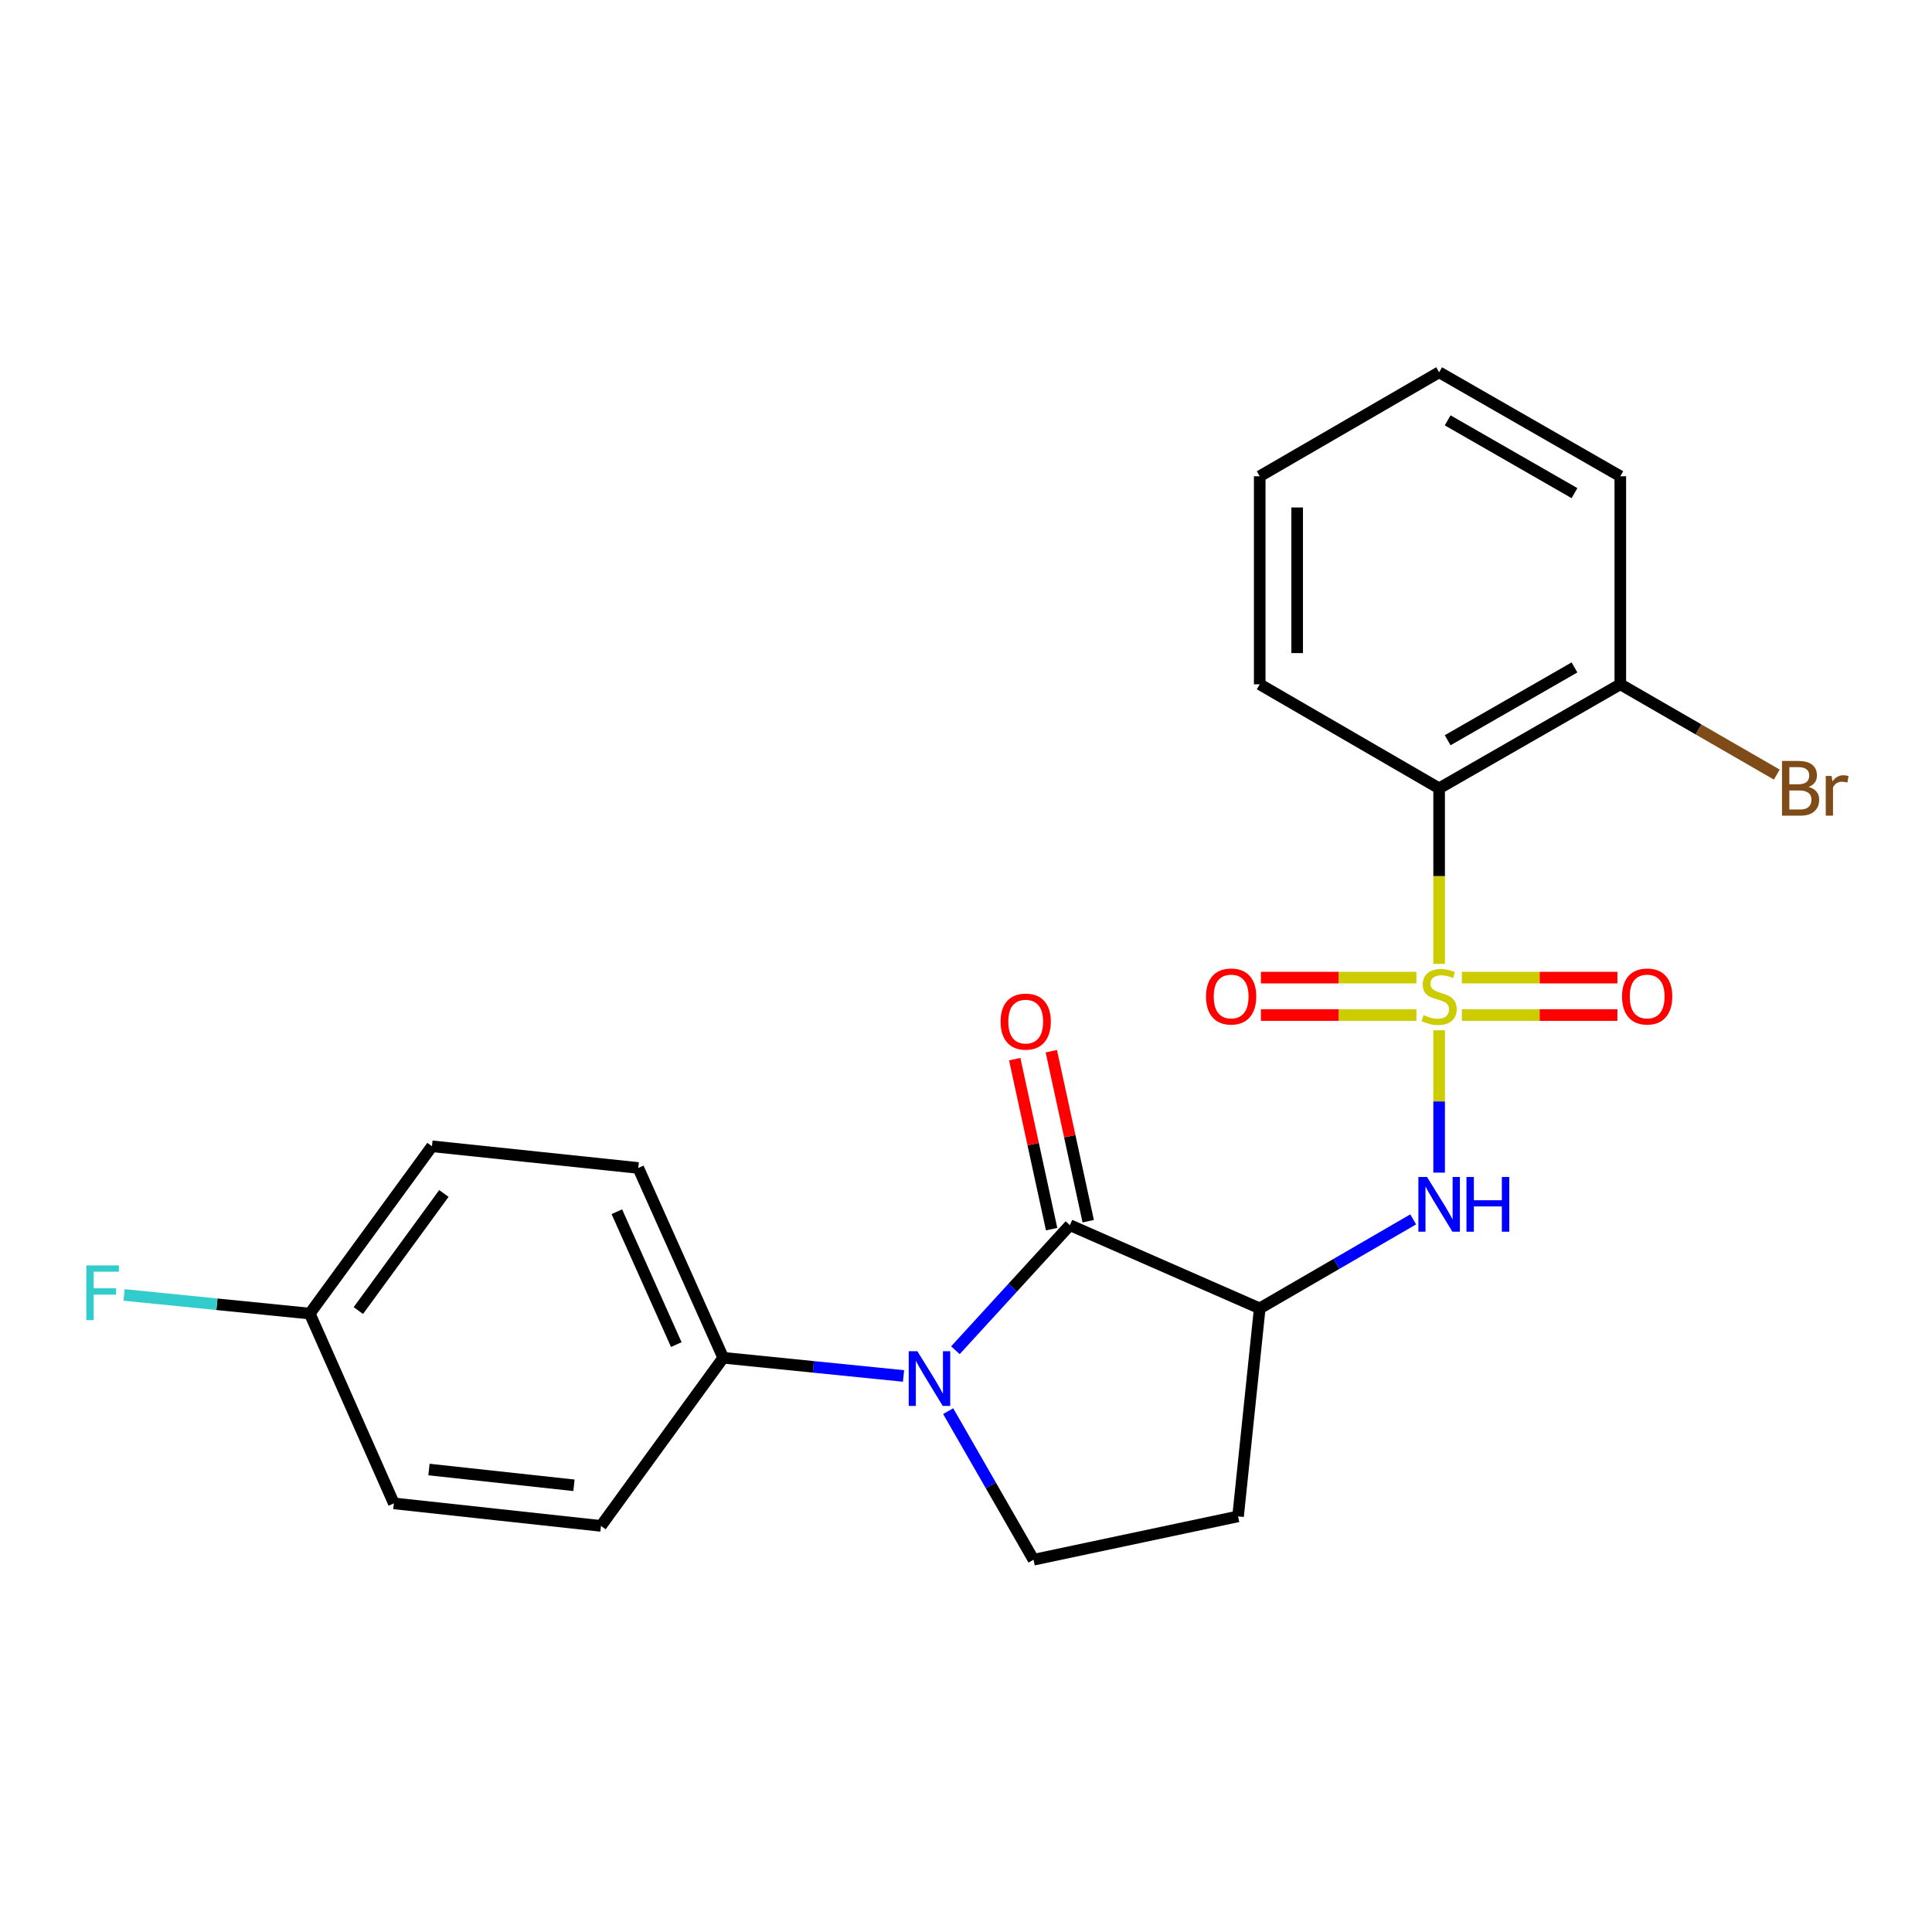 <?xml version='1.0' encoding='iso-8859-1'?>
<svg version='1.1' baseProfile='full'
              xmlns='http://www.w3.org/2000/svg'
                      xmlns:rdkit='http://www.rdkit.org/xml'
                      xmlns:xlink='http://www.w3.org/1999/xlink'
                  xml:space='preserve'
width='1000px' height='1000px' viewBox='0 0 1000 1000'>
<!-- END OF HEADER -->
<rect style='opacity:1.0;fill:#FFFFFF;stroke:none' width='1000' height='1000' x='0' y='0'> </rect>
<path class='bond-3' d='M 744.891,533.271 L 744.891,570.113' style='fill:none;fill-rule:evenodd;stroke:#CCCC00;stroke-width:6px;stroke-linecap:butt;stroke-linejoin:miter;stroke-opacity:1' />
<path class='bond-3' d='M 744.891,570.113 L 744.891,606.955' style='fill:none;fill-rule:evenodd;stroke:#0000FF;stroke-width:6px;stroke-linecap:butt;stroke-linejoin:miter;stroke-opacity:1' />
<path class='bond-4' d='M 744.891,498.888 L 744.891,453.46' style='fill:none;fill-rule:evenodd;stroke:#CCCC00;stroke-width:6px;stroke-linecap:butt;stroke-linejoin:miter;stroke-opacity:1' />
<path class='bond-4' d='M 744.891,453.46 L 744.891,408.032' style='fill:none;fill-rule:evenodd;stroke:#000000;stroke-width:6px;stroke-linecap:butt;stroke-linejoin:miter;stroke-opacity:1' />
<path class='bond-7' d='M 756.663,525.391 L 796.917,525.391' style='fill:none;fill-rule:evenodd;stroke:#CCCC00;stroke-width:6px;stroke-linecap:butt;stroke-linejoin:miter;stroke-opacity:1' />
<path class='bond-7' d='M 796.917,525.391 L 837.172,525.391' style='fill:none;fill-rule:evenodd;stroke:#FF0000;stroke-width:6px;stroke-linecap:butt;stroke-linejoin:miter;stroke-opacity:1' />
<path class='bond-7' d='M 756.663,506.008 L 796.917,506.008' style='fill:none;fill-rule:evenodd;stroke:#CCCC00;stroke-width:6px;stroke-linecap:butt;stroke-linejoin:miter;stroke-opacity:1' />
<path class='bond-7' d='M 796.917,506.008 L 837.172,506.008' style='fill:none;fill-rule:evenodd;stroke:#FF0000;stroke-width:6px;stroke-linecap:butt;stroke-linejoin:miter;stroke-opacity:1' />
<path class='bond-8' d='M 733.119,506.008 L 692.875,506.008' style='fill:none;fill-rule:evenodd;stroke:#CCCC00;stroke-width:6px;stroke-linecap:butt;stroke-linejoin:miter;stroke-opacity:1' />
<path class='bond-8' d='M 692.875,506.008 L 652.631,506.008' style='fill:none;fill-rule:evenodd;stroke:#FF0000;stroke-width:6px;stroke-linecap:butt;stroke-linejoin:miter;stroke-opacity:1' />
<path class='bond-8' d='M 733.119,525.391 L 692.875,525.391' style='fill:none;fill-rule:evenodd;stroke:#CCCC00;stroke-width:6px;stroke-linecap:butt;stroke-linejoin:miter;stroke-opacity:1' />
<path class='bond-8' d='M 692.875,525.391 L 652.631,525.391' style='fill:none;fill-rule:evenodd;stroke:#FF0000;stroke-width:6px;stroke-linecap:butt;stroke-linejoin:miter;stroke-opacity:1' />
<path class='bond-0' d='M 553.783,634.146 L 652.029,677.218' style='fill:none;fill-rule:evenodd;stroke:#000000;stroke-width:6px;stroke-linecap:butt;stroke-linejoin:miter;stroke-opacity:1' />
<path class='bond-1' d='M 553.783,634.146 L 524.151,666.512' style='fill:none;fill-rule:evenodd;stroke:#000000;stroke-width:6px;stroke-linecap:butt;stroke-linejoin:miter;stroke-opacity:1' />
<path class='bond-1' d='M 524.151,666.512 L 494.52,698.878' style='fill:none;fill-rule:evenodd;stroke:#0000FF;stroke-width:6px;stroke-linecap:butt;stroke-linejoin:miter;stroke-opacity:1' />
<path class='bond-10' d='M 563.253,632.091 L 553.707,588.095' style='fill:none;fill-rule:evenodd;stroke:#000000;stroke-width:6px;stroke-linecap:butt;stroke-linejoin:miter;stroke-opacity:1' />
<path class='bond-10' d='M 553.707,588.095 L 544.16,544.099' style='fill:none;fill-rule:evenodd;stroke:#FF0000;stroke-width:6px;stroke-linecap:butt;stroke-linejoin:miter;stroke-opacity:1' />
<path class='bond-10' d='M 544.312,636.201 L 534.765,592.205' style='fill:none;fill-rule:evenodd;stroke:#000000;stroke-width:6px;stroke-linecap:butt;stroke-linejoin:miter;stroke-opacity:1' />
<path class='bond-10' d='M 534.765,592.205 L 525.218,548.209' style='fill:none;fill-rule:evenodd;stroke:#FF0000;stroke-width:6px;stroke-linecap:butt;stroke-linejoin:miter;stroke-opacity:1' />
<path class='bond-9' d='M 467.666,712.195 L 421.001,707.488' style='fill:none;fill-rule:evenodd;stroke:#0000FF;stroke-width:6px;stroke-linecap:butt;stroke-linejoin:miter;stroke-opacity:1' />
<path class='bond-9' d='M 421.001,707.488 L 374.336,702.781' style='fill:none;fill-rule:evenodd;stroke:#000000;stroke-width:6px;stroke-linecap:butt;stroke-linejoin:miter;stroke-opacity:1' />
<path class='bond-24' d='M 490.775,730.412 L 512.862,768.863' style='fill:none;fill-rule:evenodd;stroke:#0000FF;stroke-width:6px;stroke-linecap:butt;stroke-linejoin:miter;stroke-opacity:1' />
<path class='bond-24' d='M 512.862,768.863 L 534.95,807.315' style='fill:none;fill-rule:evenodd;stroke:#000000;stroke-width:6px;stroke-linecap:butt;stroke-linejoin:miter;stroke-opacity:1' />
<path class='bond-2' d='M 652.029,677.218 L 691.748,654.185' style='fill:none;fill-rule:evenodd;stroke:#000000;stroke-width:6px;stroke-linecap:butt;stroke-linejoin:miter;stroke-opacity:1' />
<path class='bond-2' d='M 691.748,654.185 L 731.467,631.152' style='fill:none;fill-rule:evenodd;stroke:#0000FF;stroke-width:6px;stroke-linecap:butt;stroke-linejoin:miter;stroke-opacity:1' />
<path class='bond-6' d='M 652.029,677.218 L 640.819,784.875' style='fill:none;fill-rule:evenodd;stroke:#000000;stroke-width:6px;stroke-linecap:butt;stroke-linejoin:miter;stroke-opacity:1' />
<path class='bond-11' d='M 744.891,408.032 L 838.668,354.192' style='fill:none;fill-rule:evenodd;stroke:#000000;stroke-width:6px;stroke-linecap:butt;stroke-linejoin:miter;stroke-opacity:1' />
<path class='bond-11' d='M 749.307,383.147 L 814.951,345.459' style='fill:none;fill-rule:evenodd;stroke:#000000;stroke-width:6px;stroke-linecap:butt;stroke-linejoin:miter;stroke-opacity:1' />
<path class='bond-18' d='M 744.891,408.032 L 652.029,354.192' style='fill:none;fill-rule:evenodd;stroke:#000000;stroke-width:6px;stroke-linecap:butt;stroke-linejoin:miter;stroke-opacity:1' />
<path class='bond-5' d='M 534.95,807.315 L 640.819,784.875' style='fill:none;fill-rule:evenodd;stroke:#000000;stroke-width:6px;stroke-linecap:butt;stroke-linejoin:miter;stroke-opacity:1' />
<path class='bond-12' d='M 374.336,702.781 L 330.371,604.535' style='fill:none;fill-rule:evenodd;stroke:#000000;stroke-width:6px;stroke-linecap:butt;stroke-linejoin:miter;stroke-opacity:1' />
<path class='bond-12' d='M 350.05,695.961 L 319.274,627.188' style='fill:none;fill-rule:evenodd;stroke:#000000;stroke-width:6px;stroke-linecap:butt;stroke-linejoin:miter;stroke-opacity:1' />
<path class='bond-13' d='M 374.336,702.781 L 311.064,789.807' style='fill:none;fill-rule:evenodd;stroke:#000000;stroke-width:6px;stroke-linecap:butt;stroke-linejoin:miter;stroke-opacity:1' />
<path class='bond-15' d='M 838.668,354.192 L 879.169,377.56' style='fill:none;fill-rule:evenodd;stroke:#000000;stroke-width:6px;stroke-linecap:butt;stroke-linejoin:miter;stroke-opacity:1' />
<path class='bond-15' d='M 879.169,377.56 L 919.669,400.927' style='fill:none;fill-rule:evenodd;stroke:#7F4C19;stroke-width:6px;stroke-linecap:butt;stroke-linejoin:miter;stroke-opacity:1' />
<path class='bond-20' d='M 838.668,354.192 L 838.668,246.513' style='fill:none;fill-rule:evenodd;stroke:#000000;stroke-width:6px;stroke-linecap:butt;stroke-linejoin:miter;stroke-opacity:1' />
<path class='bond-16' d='M 330.371,604.535 L 223.586,593.314' style='fill:none;fill-rule:evenodd;stroke:#000000;stroke-width:6px;stroke-linecap:butt;stroke-linejoin:miter;stroke-opacity:1' />
<path class='bond-17' d='M 311.064,789.807 L 203.859,778.145' style='fill:none;fill-rule:evenodd;stroke:#000000;stroke-width:6px;stroke-linecap:butt;stroke-linejoin:miter;stroke-opacity:1' />
<path class='bond-17' d='M 297.079,768.789 L 222.036,760.626' style='fill:none;fill-rule:evenodd;stroke:#000000;stroke-width:6px;stroke-linecap:butt;stroke-linejoin:miter;stroke-opacity:1' />
<path class='bond-14' d='M 160.335,679.91 L 203.859,778.145' style='fill:none;fill-rule:evenodd;stroke:#000000;stroke-width:6px;stroke-linecap:butt;stroke-linejoin:miter;stroke-opacity:1' />
<path class='bond-19' d='M 160.335,679.91 L 112.279,675.084' style='fill:none;fill-rule:evenodd;stroke:#000000;stroke-width:6px;stroke-linecap:butt;stroke-linejoin:miter;stroke-opacity:1' />
<path class='bond-19' d='M 112.279,675.084 L 64.223,670.258' style='fill:none;fill-rule:evenodd;stroke:#33CCCC;stroke-width:6px;stroke-linecap:butt;stroke-linejoin:miter;stroke-opacity:1' />
<path class='bond-25' d='M 160.335,679.91 L 223.586,593.314' style='fill:none;fill-rule:evenodd;stroke:#000000;stroke-width:6px;stroke-linecap:butt;stroke-linejoin:miter;stroke-opacity:1' />
<path class='bond-25' d='M 185.475,678.353 L 229.75,617.736' style='fill:none;fill-rule:evenodd;stroke:#000000;stroke-width:6px;stroke-linecap:butt;stroke-linejoin:miter;stroke-opacity:1' />
<path class='bond-21' d='M 652.029,354.192 L 652.029,246.513' style='fill:none;fill-rule:evenodd;stroke:#000000;stroke-width:6px;stroke-linecap:butt;stroke-linejoin:miter;stroke-opacity:1' />
<path class='bond-21' d='M 671.411,338.04 L 671.411,262.665' style='fill:none;fill-rule:evenodd;stroke:#000000;stroke-width:6px;stroke-linecap:butt;stroke-linejoin:miter;stroke-opacity:1' />
<path class='bond-23' d='M 838.668,246.513 L 744.891,192.685' style='fill:none;fill-rule:evenodd;stroke:#000000;stroke-width:6px;stroke-linecap:butt;stroke-linejoin:miter;stroke-opacity:1' />
<path class='bond-23' d='M 814.953,255.249 L 749.309,217.569' style='fill:none;fill-rule:evenodd;stroke:#000000;stroke-width:6px;stroke-linecap:butt;stroke-linejoin:miter;stroke-opacity:1' />
<path class='bond-22' d='M 652.029,246.513 L 744.891,192.685' style='fill:none;fill-rule:evenodd;stroke:#000000;stroke-width:6px;stroke-linecap:butt;stroke-linejoin:miter;stroke-opacity:1' />
<path  class='atom-0' d='M 736.891 525.42
Q 737.211 525.54, 738.531 526.1
Q 739.851 526.66, 741.291 527.02
Q 742.771 527.34, 744.211 527.34
Q 746.891 527.34, 748.451 526.06
Q 750.011 524.74, 750.011 522.46
Q 750.011 520.9, 749.211 519.94
Q 748.451 518.98, 747.251 518.46
Q 746.051 517.94, 744.051 517.34
Q 741.531 516.58, 740.011 515.86
Q 738.531 515.14, 737.451 513.62
Q 736.411 512.1, 736.411 509.54
Q 736.411 505.98, 738.811 503.78
Q 741.251 501.58, 746.051 501.58
Q 749.331 501.58, 753.051 503.14
L 752.131 506.22
Q 748.731 504.82, 746.171 504.82
Q 743.411 504.82, 741.891 505.98
Q 740.371 507.1, 740.411 509.06
Q 740.411 510.58, 741.171 511.5
Q 741.971 512.42, 743.091 512.94
Q 744.251 513.46, 746.171 514.06
Q 748.731 514.86, 750.251 515.66
Q 751.771 516.46, 752.851 518.1
Q 753.971 519.7, 753.971 522.46
Q 753.971 526.38, 751.331 528.5
Q 748.731 530.58, 744.371 530.58
Q 741.851 530.58, 739.931 530.02
Q 738.051 529.5, 735.811 528.58
L 736.891 525.42
' fill='#CCCC00'/>
<path  class='atom-2' d='M 474.829 699.388
L 484.109 714.388
Q 485.029 715.868, 486.509 718.548
Q 487.989 721.228, 488.069 721.388
L 488.069 699.388
L 491.829 699.388
L 491.829 727.708
L 487.949 727.708
L 477.989 711.308
Q 476.829 709.388, 475.589 707.188
Q 474.389 704.988, 474.029 704.308
L 474.029 727.708
L 470.349 727.708
L 470.349 699.388
L 474.829 699.388
' fill='#0000FF'/>
<path  class='atom-4' d='M 738.631 609.208
L 747.911 624.208
Q 748.831 625.688, 750.311 628.368
Q 751.791 631.048, 751.871 631.208
L 751.871 609.208
L 755.631 609.208
L 755.631 637.528
L 751.751 637.528
L 741.791 621.128
Q 740.631 619.208, 739.391 617.008
Q 738.191 614.808, 737.831 614.128
L 737.831 637.528
L 734.151 637.528
L 734.151 609.208
L 738.631 609.208
' fill='#0000FF'/>
<path  class='atom-4' d='M 759.031 609.208
L 762.871 609.208
L 762.871 621.248
L 777.351 621.248
L 777.351 609.208
L 781.191 609.208
L 781.191 637.528
L 777.351 637.528
L 777.351 624.448
L 762.871 624.448
L 762.871 637.528
L 759.031 637.528
L 759.031 609.208
' fill='#0000FF'/>
<path  class='atom-8' d='M 839.57 515.78
Q 839.57 508.98, 842.93 505.18
Q 846.29 501.38, 852.57 501.38
Q 858.85 501.38, 862.21 505.18
Q 865.57 508.98, 865.57 515.78
Q 865.57 522.66, 862.17 526.58
Q 858.77 530.46, 852.57 530.46
Q 846.33 530.46, 842.93 526.58
Q 839.57 522.7, 839.57 515.78
M 852.57 527.26
Q 856.89 527.26, 859.21 524.38
Q 861.57 521.46, 861.57 515.78
Q 861.57 510.22, 859.21 507.42
Q 856.89 504.58, 852.57 504.58
Q 848.25 504.58, 845.89 507.38
Q 843.57 510.18, 843.57 515.78
Q 843.57 521.5, 845.89 524.38
Q 848.25 527.26, 852.57 527.26
' fill='#FF0000'/>
<path  class='atom-9' d='M 624.234 515.78
Q 624.234 508.98, 627.594 505.18
Q 630.954 501.38, 637.234 501.38
Q 643.514 501.38, 646.874 505.18
Q 650.234 508.98, 650.234 515.78
Q 650.234 522.66, 646.834 526.58
Q 643.434 530.46, 637.234 530.46
Q 630.994 530.46, 627.594 526.58
Q 624.234 522.7, 624.234 515.78
M 637.234 527.26
Q 641.554 527.26, 643.874 524.38
Q 646.234 521.46, 646.234 515.78
Q 646.234 510.22, 643.874 507.42
Q 641.554 504.58, 637.234 504.58
Q 632.914 504.58, 630.554 507.38
Q 628.234 510.18, 628.234 515.78
Q 628.234 521.5, 630.554 524.38
Q 632.914 527.26, 637.234 527.26
' fill='#FF0000'/>
<path  class='atom-11' d='M 517.901 528.776
Q 517.901 521.976, 521.261 518.176
Q 524.621 514.376, 530.901 514.376
Q 537.181 514.376, 540.541 518.176
Q 543.901 521.976, 543.901 528.776
Q 543.901 535.656, 540.501 539.576
Q 537.101 543.456, 530.901 543.456
Q 524.661 543.456, 521.261 539.576
Q 517.901 535.696, 517.901 528.776
M 530.901 540.256
Q 535.221 540.256, 537.541 537.376
Q 539.901 534.456, 539.901 528.776
Q 539.901 523.216, 537.541 520.416
Q 535.221 517.576, 530.901 517.576
Q 526.581 517.576, 524.221 520.376
Q 521.901 523.176, 521.901 528.776
Q 521.901 534.496, 524.221 537.376
Q 526.581 540.256, 530.901 540.256
' fill='#FF0000'/>
<path  class='atom-16' d='M 936.123 407.312
Q 938.843 408.072, 940.203 409.752
Q 941.603 411.392, 941.603 413.832
Q 941.603 417.752, 939.083 419.992
Q 936.603 422.192, 931.883 422.192
L 922.363 422.192
L 922.363 393.872
L 930.723 393.872
Q 935.563 393.872, 938.003 395.832
Q 940.443 397.792, 940.443 401.392
Q 940.443 405.672, 936.123 407.312
M 926.163 397.072
L 926.163 405.952
L 930.723 405.952
Q 933.523 405.952, 934.963 404.832
Q 936.443 403.672, 936.443 401.392
Q 936.443 397.072, 930.723 397.072
L 926.163 397.072
M 931.883 418.992
Q 934.643 418.992, 936.123 417.672
Q 937.603 416.352, 937.603 413.832
Q 937.603 411.512, 935.963 410.352
Q 934.363 409.152, 931.283 409.152
L 926.163 409.152
L 926.163 418.992
L 931.883 418.992
' fill='#7F4C19'/>
<path  class='atom-16' d='M 948.043 401.632
L 948.483 404.472
Q 950.643 401.272, 954.163 401.272
Q 955.283 401.272, 956.803 401.672
L 956.203 405.032
Q 954.483 404.632, 953.523 404.632
Q 951.843 404.632, 950.723 405.312
Q 949.643 405.952, 948.763 407.512
L 948.763 422.192
L 945.003 422.192
L 945.003 401.632
L 948.043 401.632
' fill='#7F4C19'/>
<path  class='atom-20' d='M 44.689 654.982
L 61.529 654.982
L 61.529 658.222
L 48.489 658.222
L 48.489 666.822
L 60.089 666.822
L 60.089 670.102
L 48.489 670.102
L 48.489 683.302
L 44.689 683.302
L 44.689 654.982
' fill='#33CCCC'/>
</svg>
